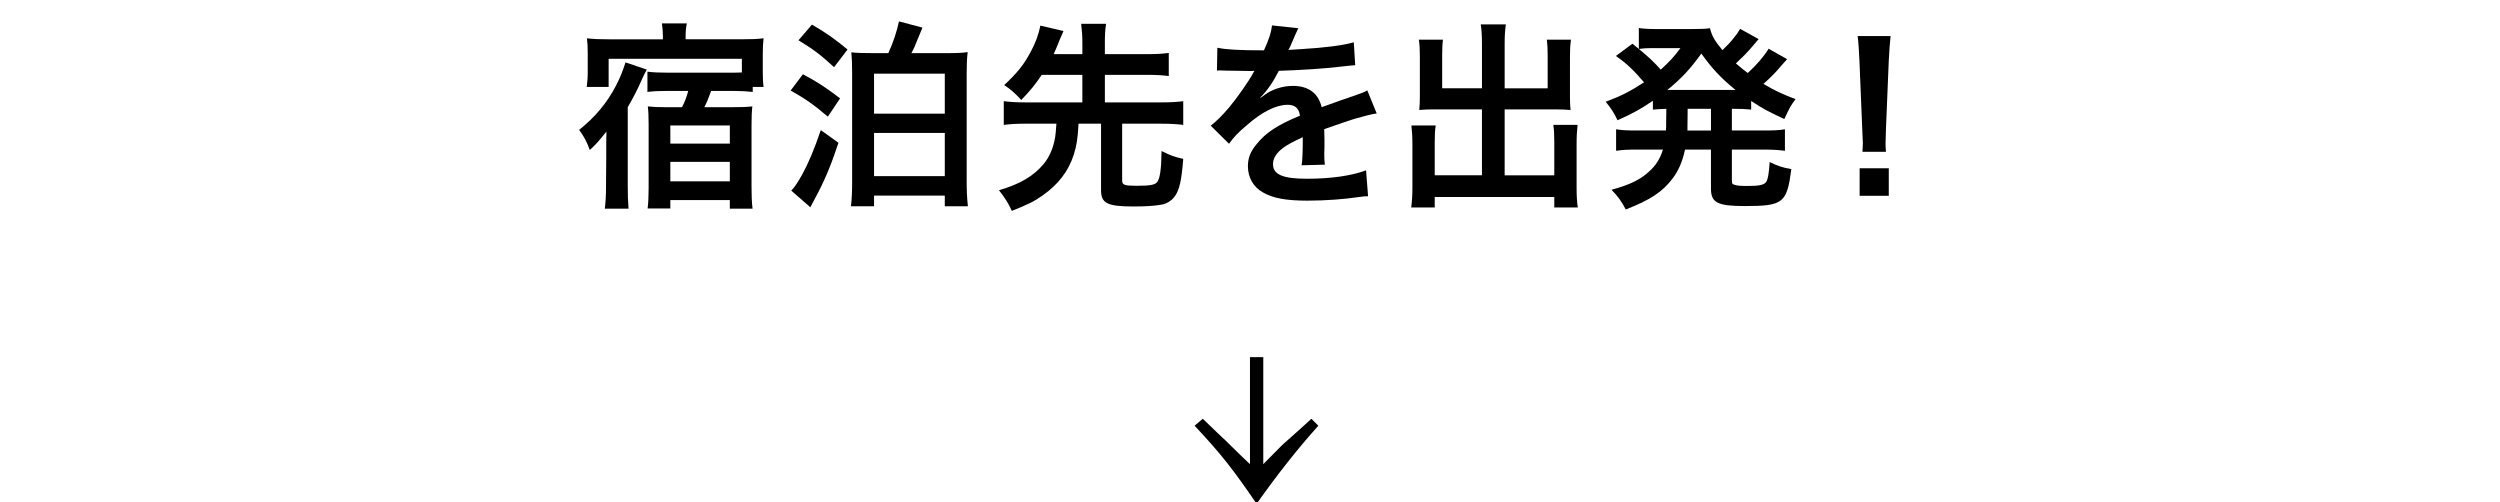 <?xml version="1.0" encoding="UTF-8"?>
<svg id="_レイヤー_2" data-name="レイヤー_2" xmlns="http://www.w3.org/2000/svg" xmlns:xlink="http://www.w3.org/1999/xlink" viewBox="0 0 224 45">
  <defs>
    <style>
      .cls-1 {
        fill: none;
      }

      .cls-2 {
        clip-path: url(#clippath);
      }
    </style>
    <clipPath id="clippath">
      <rect class="cls-1" width="224" height="45"/>
    </clipPath>
  </defs>
  <g id="_スライス" data-name="スライス">
    <g class="cls-2">
      <g>
        <path d="M118.124,38.144q-2.711,3.009-5.531,6.994c-2.115-3.091-3.145-4.419-5.557-6.994l.732-.623c.596.569.623.596,1.355,1.301q.732.678,1.464,1.41c.542.515.786.786,1.41,1.356v-9.588h1.193v9.588c1.654-1.681,1.816-1.843,2.115-2.087q1.464-1.301,2.196-1.979l.623.623Z"/>
        <g>
          <path d="M54.319,13.314v-.576q0-.234.018-.954c-.648.828-.972,1.188-1.495,1.657-.252-.72-.54-1.26-.954-1.801,1.458-1.17,2.503-2.413,3.331-4.015.36-.702.576-1.26.828-2.035l1.909.648c-.126.216-.27.486-.468.936-.288.684-.774,1.639-1.242,2.431v6.914c0,.99.018,1.512.072,2.178h-2.125c.072-.666.108-1.098.108-2.178l.018-2.377v-.828ZM59.396,3.268c0-.432-.036-.792-.09-1.17h2.233c-.072.36-.108.702-.108,1.17v.252h4.987c.954,0,1.422-.018,1.999-.09-.054.432-.072.882-.072,1.458v1.549c0,.54.018.954.072,1.35h-.972v.45c-.468-.054-1.044-.09-1.692-.09h-2.035c-.27.738-.378,1.008-.612,1.458h2.467c.864,0,1.333-.018,1.836-.072-.054.486-.072.972-.072,1.729v5.419c0,.774.018,1.386.09,2.017h-2.035v-.774h-5.33v.756h-2.035c.054-.432.09-1.062.09-1.782v-5.744c0-.666-.018-1.17-.072-1.62.504.054.937.072,1.747.072h1.314c.27-.522.414-.9.558-1.458h-1.962c-.648,0-1.134.018-1.692.09v-1.819c.54.072,1.044.09,1.746.09h5.852c.288,0,.504,0,.864-.018v-1.224h-11.938v2.521h-1.963c.054-.396.09-.81.09-1.35v-1.656c0-.576-.018-.954-.072-1.351.612.072,1.134.09,1.98.09h4.826v-.252ZM60.062,12.865h5.33v-1.621h-5.33v1.621ZM60.062,16.249h5.33v-1.746h-5.33v1.746Z"/>
          <path d="M71.941,6.653c1.314.702,2.035,1.17,3.331,2.161l-1.099,1.638c-1.242-1.062-2.017-1.603-3.331-2.341l1.099-1.458ZM75.128,12.792c-.72,2.161-1.261,3.439-2.161,5.096-.18.342-.234.432-.36.684l-1.71-1.494c.252-.234.576-.72.99-1.458.558-1.026,1.062-2.215,1.657-3.961l1.584,1.134ZM72.751,2.205c1.225.702,2.161,1.368,3.187,2.232l-1.207,1.584c-1.098-1.026-1.873-1.62-3.187-2.413l1.207-1.404ZM79.593,4.762c.468-1.026.756-1.927.954-2.845l2.106.558q-.144.36-.522,1.26c-.144.378-.27.666-.468,1.026h3.079c1.026,0,1.44-.018,1.962-.09-.072.576-.09,1.135-.09,1.963v9.597c0,.828.018,1.368.108,2.251h-2.07v-.954h-6.338v.954h-2.071c.072-.504.108-1.386.108-2.197V6.616c0-.954-.018-1.35-.072-1.927.486.054.918.072,1.962.072h1.351ZM78.315,10.182h6.338v-3.583h-6.338v3.583ZM78.315,15.781h6.338v-3.871h-6.338v3.871Z"/>
          <path d="M93.343,6.707c-.612.9-1.008,1.386-1.836,2.251-.612-.648-.9-.918-1.531-1.333,1.152-1.08,1.747-1.801,2.359-2.953.432-.774.738-1.62.882-2.377l2.071.486c-.054.126-.162.378-.342.792-.36.882-.378.937-.54,1.279h2.575v-.954c0-.72-.036-1.152-.108-1.765h2.232c-.09.576-.108,1.008-.108,1.765v.954h3.781c.846,0,1.404-.036,1.944-.108v2.071c-.522-.072-1.116-.108-1.944-.108h-3.781v2.467h5.005c.9,0,1.477-.036,2.017-.108v2.125c-.576-.072-1.152-.108-2.017-.108h-3.457v5.096c0,.396.216.468,1.333.468,1.242,0,1.638-.09,1.836-.378.234-.36.342-1.206.36-2.737.882.432,1.134.522,1.944.702-.144,1.909-.342,2.773-.738,3.331-.27.396-.738.702-1.224.774-.576.108-1.422.162-2.503.162-2.341,0-2.899-.288-2.899-1.458v-5.96h-2.017c-.072,1.368-.18,1.999-.432,2.791-.468,1.458-1.386,2.665-2.809,3.655-.738.522-1.26.774-2.737,1.368-.306-.684-.594-1.134-1.152-1.854,1.873-.54,3.097-1.26,3.997-2.341.54-.648.882-1.458,1.044-2.449.036-.306.054-.414.108-1.17h-2.719c-.846,0-1.422.036-1.999.108v-2.125c.54.072,1.116.108,1.999.108h5.042v-2.467h-3.637Z"/>
          <path d="M109.075,4.276c.738.162,1.891.234,4.177.234.486-1.081.648-1.621.72-2.233l2.359.252q-.108.18-.72,1.62c-.09.198-.126.252-.162.324q.144-.018,1.134-.072c2.088-.126,3.727-.324,4.717-.612l.126,2.052q-.504.036-1.422.144c-1.314.162-3.601.306-5.419.36-.522,1.026-1.026,1.747-1.657,2.395l.018.036q.126-.09.36-.27c.666-.504,1.62-.81,2.539-.81,1.404,0,2.287.666,2.575,1.909,1.387-.504,2.305-.828,2.755-.972.972-.342,1.044-.36,1.333-.54l.846,2.071c-.504.072-1.044.216-1.999.486-.252.072-1.152.378-2.701.918v.198q.018.468.018.72v.72c-.018.306-.018.468-.018.594,0,.396.018.648.054.954l-2.088.054c.072-.324.108-1.242.108-2.088v-.432c-.882.414-1.351.666-1.729.936-.63.468-.937.954-.937,1.477,0,.936.864,1.314,3.043,1.314,2.161,0,4.015-.27,5.294-.756l.18,2.323c-.306,0-.396.018-.828.072-1.296.198-3.025.324-4.609.324-1.909,0-3.097-.216-4.015-.756-.828-.468-1.314-1.332-1.314-2.323,0-.738.216-1.314.792-1.999.81-1.008,1.836-1.693,3.871-2.539-.09-.666-.45-.972-1.099-.972-1.044,0-2.305.63-3.691,1.854-.756.63-1.17,1.08-1.566,1.638l-1.639-1.62c.468-.36.99-.864,1.621-1.603.702-.828,1.8-2.395,2.161-3.079q.072-.144.144-.234c-.072,0-.306.018-.306.018-.288,0-1.873-.036-2.269-.036q-.342-.018-.504-.018c-.054,0-.162,0-.288.018l.036-2.052Z"/>
          <path d="M132.783,3.97c0-.864-.036-1.314-.108-1.782h2.25c-.072.522-.108.954-.108,1.782v3.943h3.853v-2.935c0-.594-.018-.99-.072-1.422h2.161c-.072.54-.09.9-.09,1.566v3.583c0,.468.018.864.054,1.152-.396-.036-.828-.054-1.26-.054h-4.646v5.906h4.447v-2.989c0-.612-.018-1.081-.09-1.531h2.179c-.054.468-.09.99-.09,1.71v3.889c0,.846.036,1.314.108,1.801h-2.107v-.936h-10.713v.936h-2.107c.072-.54.108-1.08.108-1.801v-3.817c0-.702-.036-1.26-.09-1.729h2.179c-.072.432-.09.828-.09,1.548v2.917h4.231v-5.906h-4.321c-.486,0-.864.018-1.296.054.036-.396.054-.738.054-1.152v-3.565c0-.648-.018-1.135-.09-1.584h2.161c-.054.396-.072.828-.072,1.44v2.917h3.565v-3.943Z"/>
          <path d="M149.306,9.75c-.558.018-.756.036-1.207.072v-.792c-1.062.72-1.729,1.098-3.169,1.746-.306-.648-.576-1.08-1.062-1.656,1.386-.522,2.232-.954,3.439-1.747-1.008-1.17-1.621-1.729-2.521-2.359l1.477-1.098q.288.234.576.468v-1.873c.342.054.864.09,1.495.09h3.331c.847,0,1.135-.018,1.549-.072.18.72.432,1.134,1.116,1.963.576-.576.702-.684,1.062-1.152.252-.324.306-.378.378-.522q.09-.144.144-.234l1.657.918c-.054.072-.288.342-.703.828-.324.378-.882.936-1.332,1.35.486.414.684.576,1.062.864.774-.702,1.44-1.476,1.873-2.178l1.657.936c-.108.108-.144.162-.504.558-.468.576-.99,1.098-1.621,1.656.973.576,1.567.864,2.881,1.368-.414.54-.522.738-1.008,1.782-1.477-.684-1.999-.972-2.971-1.621v.774c-.54-.054-.864-.072-1.729-.072v1.945h2.863c.882,0,1.351-.018,1.891-.108v1.927c-.558-.072-1.08-.108-1.891-.108h-2.863v2.683c0,.378.018.414.288.486.234.072.54.09,1.152.09.99,0,1.422-.09,1.621-.342.162-.216.27-.81.324-1.801.702.342,1.224.522,1.944.63-.396,3.043-.72,3.313-4.177,3.313-2.449,0-3.025-.306-3.025-1.566v-3.493h-2.323c-.234,1.08-.576,1.873-1.116,2.593-.9,1.188-1.98,1.909-4.195,2.773-.342-.666-.702-1.188-1.278-1.765,1.674-.468,2.539-.882,3.331-1.603.63-.558,1.008-1.134,1.278-1.999h-2.305c-.828,0-1.296.018-1.891.108v-1.927c.558.09,1.008.108,1.891.108h2.575c.018-.234.018-.36.018-.558l.018-1.386ZM147.938,4.312c-.324,0-.72.018-1.098.072.954.792,1.368,1.188,1.962,1.855.756-.684,1.225-1.188,1.765-1.927h-2.629ZM155.122,8.057h.378c-1.278-1.044-2.071-1.873-3.061-3.259-1.008,1.404-1.765,2.215-3.043,3.259h5.726ZM151.197,11.28v.414h2.106v-1.945h-2.088l-.018,1.531Z"/>
          <path d="M166.875,13.603c.018-.378.036-.558.036-.774q0-.198-.054-1.278l-.252-6.122c-.036-.792-.09-1.693-.162-2.197h2.953c-.054.486-.126,1.423-.162,2.197l-.252,6.122q-.036,1.044-.036,1.296c0,.216,0,.396.036.756h-2.106ZM166.623,17.546v-2.467h2.611v2.467h-2.611Z"/>
        </g>
      </g>
    </g>
  </g>
</svg>